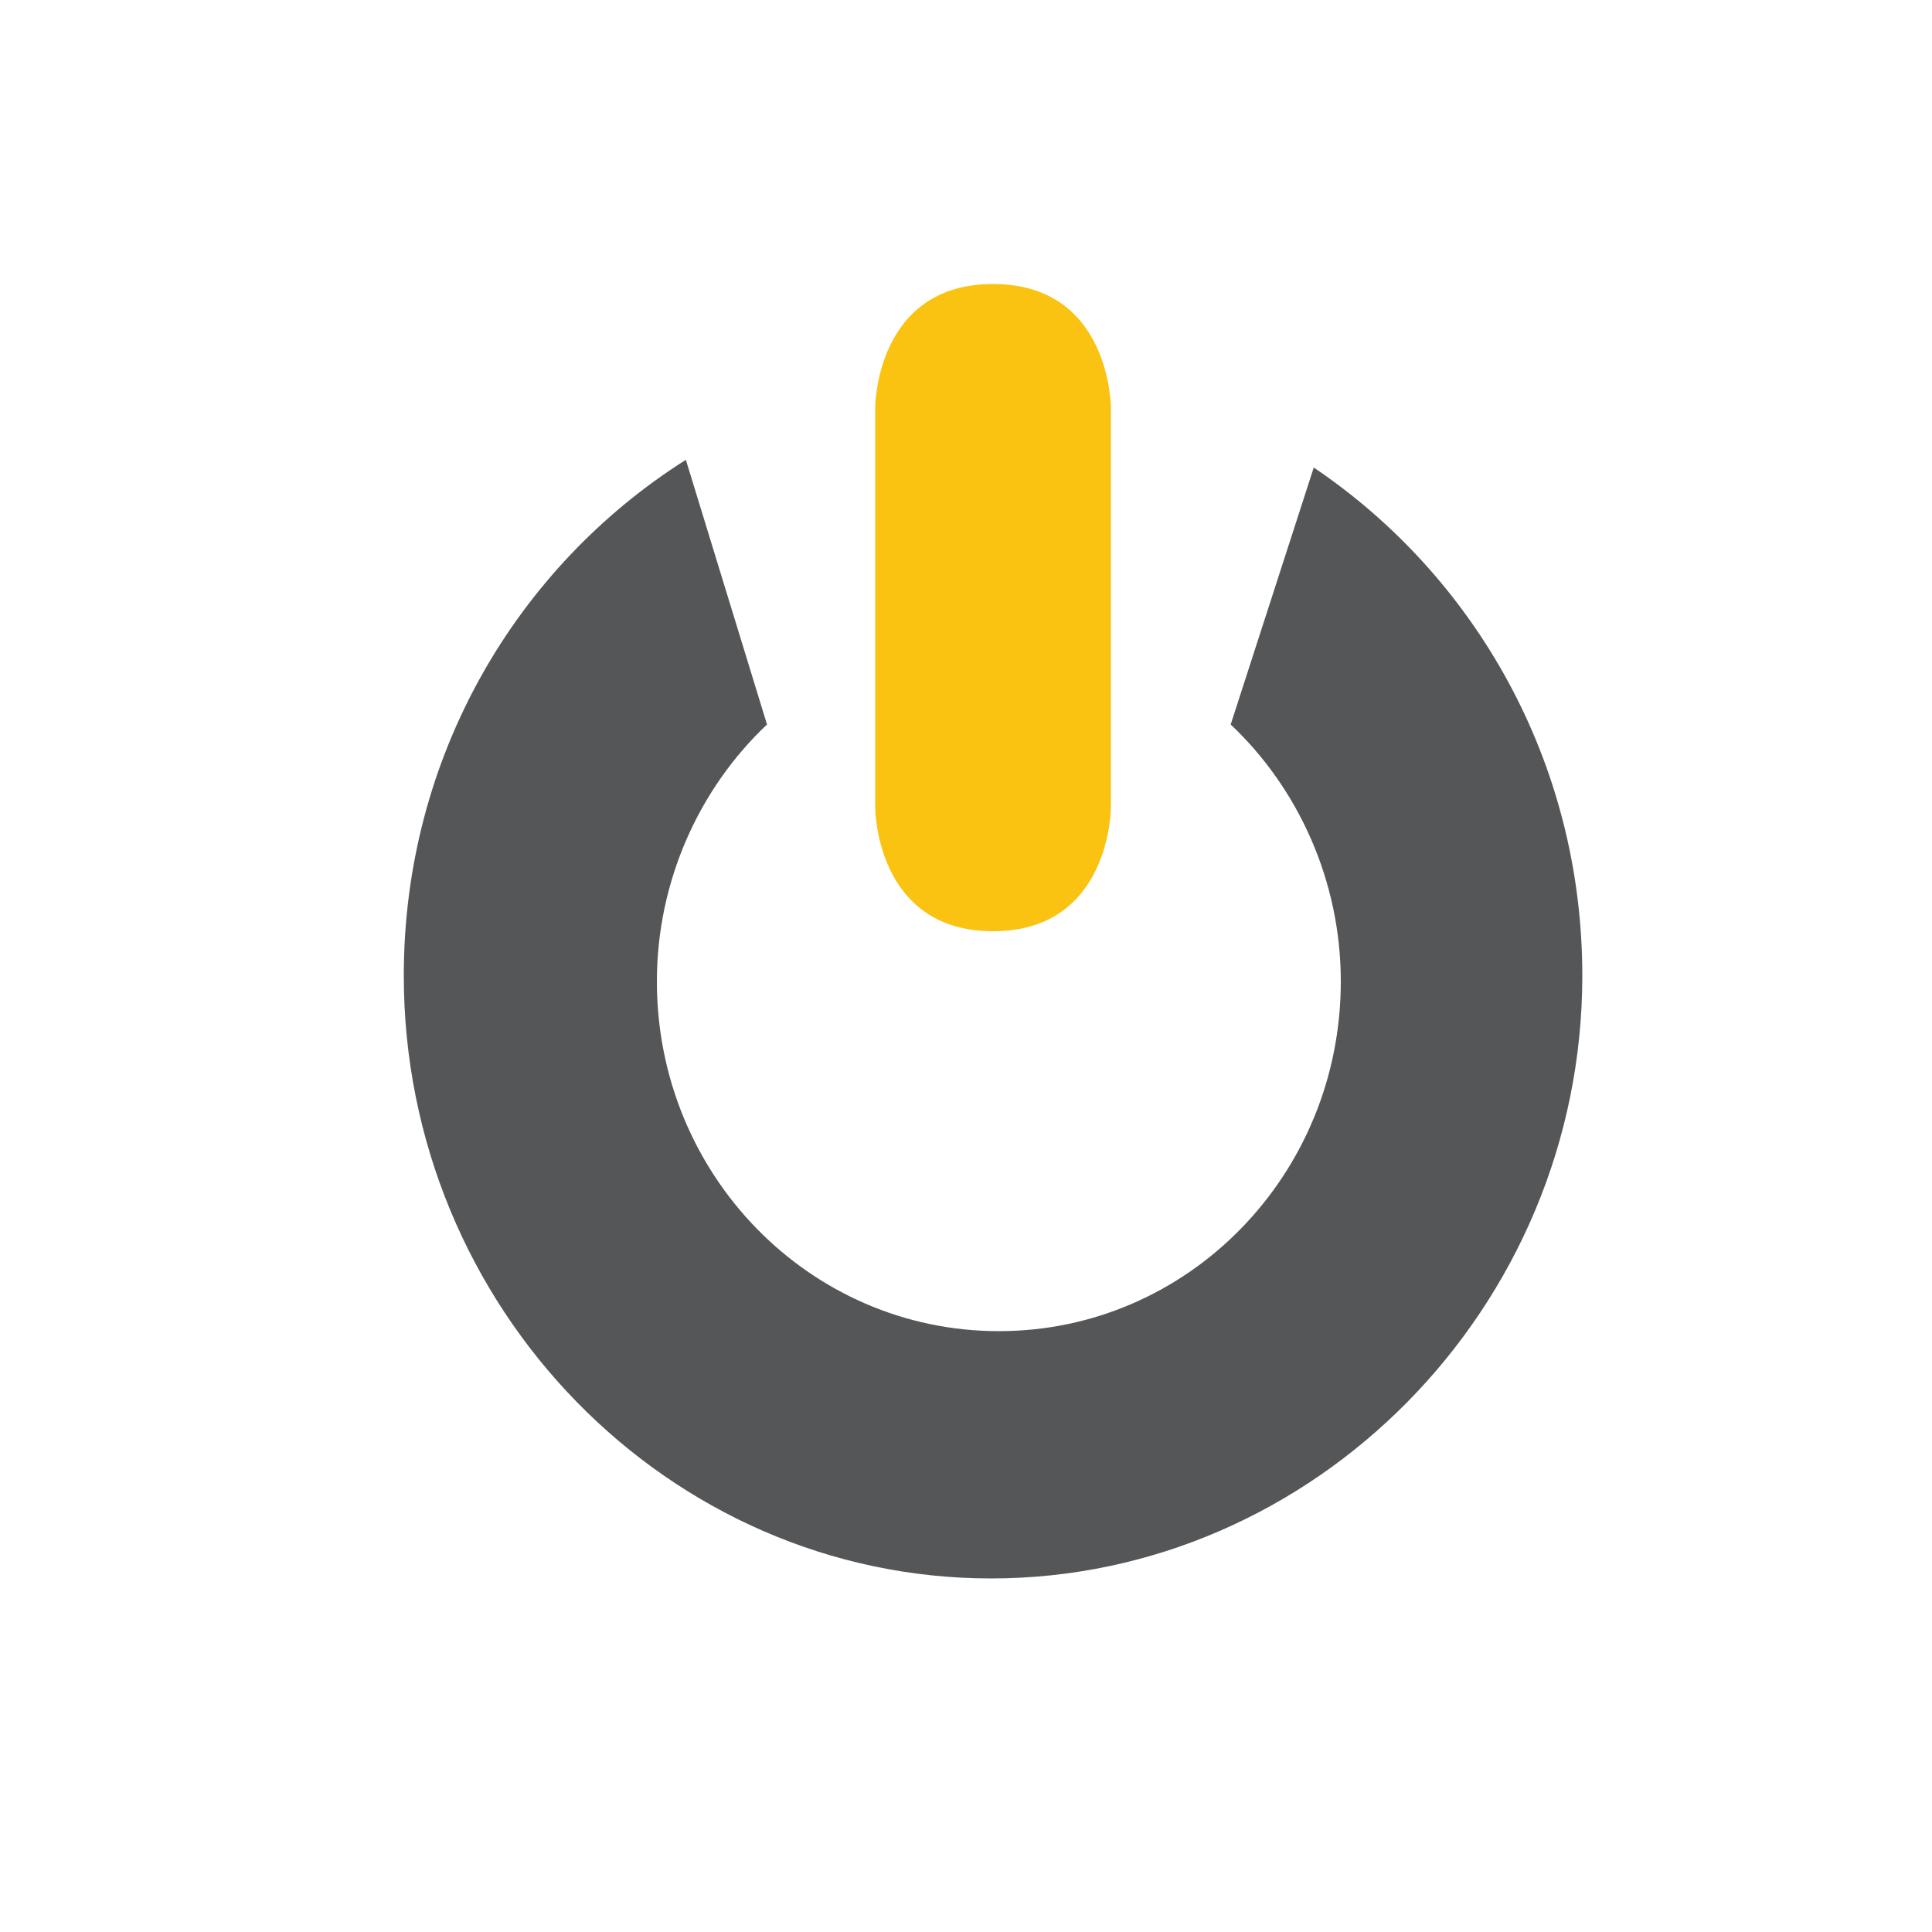 <?xml version="1.0" encoding="utf-8"?>
<!-- Generator: Adobe Illustrator 21.1.0, SVG Export Plug-In . SVG Version: 6.00 Build 0)  -->
<svg version="1.1" id="Layer_1" xmlns="http://www.w3.org/2000/svg" xmlns:xlink="http://www.w3.org/1999/xlink" x="0px" y="0px"
	 viewBox="0 0 100 100" style="enable-background:new 0 0 100 100;" xml:space="preserve">
<style type="text/css">
	.st0{display:none;}
	.st1{display:inline;}
	.st2{fill:#545657;}
	.st3{fill:#FAC312;}
	.st4{display:inline;fill:#545657;}
	.st5{display:inline;fill:#FAC312;}
	.st6{fill:#FFFFFF;}
</style>
<g class="st0">
	<g class="st1">
		<path class="st2" d="M0,19.8v70h100v-70C100,19.8,0,19.8,0,19.8z M92.2,28v17.4l-3.7-0.8L83.6,28H92.2z M58,28h22.3L85,43.8
			l-27.7-6.3h-0.6L58,28z M49.6,28l-1.4,9.6h-24l4.2-9.6C28.4,28,49.6,28,49.6,28z M7.9,28H25l-4.2,9.6h-0.5l-12.4-7L7.9,28L7.9,28z
			 M33.3,85.2H7.5v-4.6h25.8V85.2z M43.1,74H7.9V58.6l21.8-4.3L35,67.7h9L43.1,74z M78.6,86.3h-7.2v-7.2h7.2V86.3z M90.8,86.3h-7.2
			v-7.2h7.2V86.3z M92.2,74H51.5l0.9-6.3h39.7L92.2,74L92.2,74z M57.8,59.3c0,0.7-0.3,1.4-0.9,1.8c-0.4,0.3-0.8,0.4-1.2,0.4
			s-0.7-0.1-1.1-0.3l-5-2.9L44,59.5c-0.4,0.1-0.9,0-1.3-0.1h-2.1l-5.8-14.6l-27,5.4v-16l11.6,6.5h28.4l-1,7.1l3.7-6.3
			c0.4-0.7,1.3-1.1,2.1-1c0.9,0.1,1.5,0.8,1.7,1.6l1,4.9l0.9-6.4h0.7l35.2,7.9v10.7L57.8,59.3L57.8,59.3z"/>
		<path class="st2" d="M63.2,12.2H36.8c-3.3,0-6,2.5-6.4,5.7h39.1C69.2,14.7,66.5,12.2,63.2,12.2z"/>
		<polygon class="st3" points="43.5,57.4 50,56.1 55.7,59.5 52.2,42.6 		"/>
	</g>
</g>
<g class="st0">
	<g id="Layer_1_80_" class="st1">
		<g>
			<path class="st2" d="M77,80.9H22.1c-2.4,0-4.4,2-4.4,4.4s2,4.4,4.4,4.4H77c2.4,0,4.4-2,4.4-4.4S79.5,80.9,77,80.9z"/>
			<path class="st3" d="M16.6,47.9v11c0,1.8,1.5,3.3,3.3,3.3s3.3-1.5,3.3-3.3v-11c0-1.8-1.5-3.3-3.3-3.3
				C18.1,44.6,16.6,46.1,16.6,47.9z"/>
			<path class="st3" d="M27.6,43.5v15.4c0,1.8,1.5,3.3,3.3,3.3c1.8,0,3.3-1.5,3.3-3.3V43.5c0-1.8-1.5-3.3-3.3-3.3
				C29.1,40.2,27.6,41.7,27.6,43.5z"/>
			<path class="st3" d="M38.6,39.1v19.8c0,1.8,1.5,3.3,3.3,3.3s3.3-1.5,3.3-3.3V39.1c0-1.8-1.5-3.3-3.3-3.3S38.6,37.3,38.6,39.1z"/>
			<path class="st2" d="M93.5,12.7H5.6c-2.4,0-4.4,2-4.4,4.4V72c0,2.4,2,4.4,4.4,4.4h83.9c-0.1-0.1-0.3-0.2-0.4-0.3l-6.1-6
				c-3.5,2-7.5,3-11.5,3c-5.5,0-10.8-1.9-15-5.4H10V21.5h79.1v12.4c3.8,4.3,5.9,9.8,5.9,15.6c0,4.1-1.1,8-3,11.5l5.9,5.9V17.1
				C97.9,14.7,95.9,12.7,93.5,12.7z"/>
			<path class="st3" d="M88.4,63.6c-0.4-0.4-1-0.6-1.6-0.6l-0.9-0.9c3.1-3.5,4.8-7.9,4.8-12.7c0-5.1-2-9.9-5.6-13.6
				c-3.6-3.6-8.4-5.6-13.6-5.6c-5.1,0-9.9,2-13.6,5.6c-3.6,3.6-5.6,8.4-5.6,13.6s2,9.9,5.6,13.6c3.6,3.6,8.4,5.6,13.6,5.6
				c4.7,0,9.2-1.7,12.7-4.8l0.9,0.9c-0.1,0.6,0.1,1.2,0.6,1.6l6.6,6.6c0.4,0.4,0.9,0.6,1.4,0.6s1-0.2,1.4-0.6c0.8-0.8,0.8-2,0-2.8
				L88.4,63.6z M82.2,60.3c-2.9,2.9-6.7,4.5-10.8,4.5c-4.1,0-7.9-1.6-10.8-4.5c-2.9-2.9-4.5-6.7-4.5-10.8s1.6-7.9,4.5-10.8
				c2.9-2.9,6.7-4.5,10.8-4.5s7.9,1.6,10.8,4.5s4.5,6.7,4.5,10.8S85.1,57.4,82.2,60.3z"/>
		</g>
	</g>
</g>
<g class="st0">
	<g class="st1">
		<path class="st2" d="M22.7,77.7v-4.8H10.6v4.8C10.6,86.3,22.7,86.2,22.7,77.7z"/>
		<path class="st2" d="M48.4,65.8c-0.2-5.2,2-10.1,5.6-13.7V36.6H23.8c-1.8,0-3.1-1.9-2.4-3.6l3.5-8.3c0.5-1.3,1.5-3.3,3.8-3.3h31.8
			c1.8,0,2.5,0.9,3.2,2.3c2.8-1,4.9-2,7.8-3l-0.4-1.1c-1.2-3.3-4-6.1-9.1-6.1H27.1c-5.1,0-7.8,2.8-9.1,6.1l-6.6,17.1
			C8.8,37,4.1,40.1,4.1,46v16.8c0,2.8,2.2,5,5,5h39.5C48.5,67.2,48.4,66.5,48.4,65.8z M17.7,55.6L17.7,55.6L17.7,55.6
			c-3.1,0-5.6-2.6-5.6-5.8s2.5-5.8,5.6-5.8h0.1c3.1,0,5.6,2.6,5.6,5.8C23.3,53,20.8,55.6,17.7,55.6z"/>
	</g>
	<g class="st1">
		<g>
			<path class="st3" d="M82.1,45.5c2.1,0.9,4.1,2.1,5.9,3.5V38.8c0-8.4-6.9-15.3-15.3-15.3h-0.2c-8.4,0-15.3,6.9-15.3,15.3V49
				c1.8-1.4,3.7-2.6,5.9-3.5c0.6-0.2,1.2-0.5,1.7-0.7v-6c0-4.3,3.5-7.7,7.7-7.7h0.2c4.3,0,7.7,3.5,7.7,7.7v6
				C80.9,45,81.5,45.2,82.1,45.5z"/>
			<path class="st3" d="M50.9,68.1c0,11.9,9.6,21.5,21.5,21.5S94,80,94,68.1c0-5.8-2.3-11.1-6.1-15c-2.1-2.2-4.7-3.9-7.6-5
				c-2.4-0.9-5.1-1.5-7.8-1.5c-2.8,0-5.4,0.5-7.8,1.5c-2.9,1.1-5.5,2.9-7.6,5C53.3,57,50.9,62.3,50.9,68.1z M66.9,63.8
				c0.1-2.9,2.5-5.3,5.4-5.4c3.1-0.1,5.7,2.4,5.7,5.5c0,0.3,0,0.6-0.1,0.9c-0.3,1.6-1.2,2.9-2.5,3.7c-0.5,0.3-0.8,1-0.7,1.6l1.6,7.8
				c0.1,0.5-0.3,0.9-0.7,0.9h-6.4c-0.5,0-0.8-0.4-0.7-0.9l1.6-7.8c0.1-0.6-0.1-1.3-0.7-1.6c-1.3-0.8-2.2-2.2-2.5-3.7
				C67,64.5,66.9,64.1,66.9,63.8z"/>
		</g>
	</g>
</g>
<g class="st0">
	<g class="st1">
		<path class="st2" d="M93.5,35.9c0.7,0.7,1.8,0.7,2.5,0l2.5-2.5c0.7-0.7,0.7-1.8,0-2.5l-5.7-5.7c-0.7-0.7-1.8-0.7-2.5,0l-2.5,2.5
			c-0.7,0.7-0.7,1.8,0,2.5l0.2,0.2l-1.8,1.8c-4.5-3.5-9.9-5.9-15.8-6.6v-3.2h1.9c1,0,1.8-0.8,1.8-1.8v-5.2c0-1-0.8-1.8-1.8-1.8H61.1
			c-1,0-1.8,0.8-1.8,1.8v5.2c0,1,0.8,1.8,1.8,1.8H63v3.2c-5.9,0.7-11.3,3.1-15.8,6.6l-1.8-1.8l0.2-0.2c0.7-0.7,0.7-1.8,0-2.5
			l-2.5-2.5c-0.7-0.7-1.8-0.7-2.5,0l-5.7,5.7c-0.7,0.7-0.7,1.8,0,2.5l2.5,2.5c0.7,0.7,1.8,0.7,2.5,0l0.2-0.2l1.8,1.8
			c-4.2,5.3-6.7,12.1-6.7,19.4c0,17.3,14.1,31.4,31.4,31.4S98,74.2,98,56.9c0-7.3-2.5-14-6.7-19.4l1.8-1.8L93.5,35.9z M66.8,81
			c-13.3,0-24.1-10.8-24.1-24.1s10.8-24.1,24.1-24.1s24.1,10.8,24.1,24.1S80.1,81,66.8,81z"/>
		<path class="st3" d="M14,65.3c-1.7,0-3.1,1.4-3.1,3.1s1.4,3.1,3.1,3.1h16.9c0.3,0,0.6-0.1,0.9-0.2c-0.8-1.9-1.5-4-1.9-6.1L14,65.3
			L14,65.3z"/>
		<path class="st3" d="M31.8,42.5c-0.3-0.1-0.6-0.2-0.9-0.2H4.4c-1.7,0-3.1,1.4-3.1,3.1c0,1.7,1.4,3.1,3.1,3.1h25.5
			C30.3,46.5,31,44.4,31.8,42.5z"/>
		<path class="st3" d="M28.9,56.9c0-1,0.1-2.1,0.1-3.1H8.7c-1.7,0-3.1,1.4-3.1,3.1S7,60,8.7,60h20.4C29,59,28.9,57.9,28.9,56.9z"/>
		<path class="st3" d="M81.9,47.9c-0.5-0.9-1.6-1.2-2.5-0.7l-10.9,5.3c-1.3-0.5-2.9-0.5-4.3,0.3c-2.3,1.3-3,4.3-1.7,6.5
			c1.3,2.3,4.3,3,6.5,1.7c1.3-0.8,2.1-2.1,2.3-3.6l9.9-7C82.2,49.9,82.5,48.8,81.9,47.9z M68.8,57.4c-0.3,1.1-1.4,1.8-2.5,1.5
			s-1.8-1.4-1.5-2.5s1.4-1.8,2.5-1.5C68.4,55.1,69.1,56.3,68.8,57.4z"/>
		<path class="st3" d="M73.6,44.9c0.9,0.5,2.1,0.2,2.7-0.7c0.5-0.9,0.2-2.1-0.7-2.7c-0.9-0.5-2.1-0.2-2.7,0.7c-0.4,0.6-0.3,1.4,0,2
			C73,44.5,73.3,44.7,73.6,44.9z"/>
		<path class="st3" d="M66.7,43.1c1.1,0,1.9-0.9,1.9-2s-0.9-1.9-2-1.9s-1.9,0.9-1.9,2c0,0.4,0.1,0.7,0.3,1
			C65.3,42.7,65.9,43.1,66.7,43.1z"/>
		<path class="st3" d="M66.9,70.7L66.9,70.7c-1.1,0-1.9,0.9-1.9,2c0,0.4,0.1,0.7,0.3,1c0.3,0.6,1,1,1.7,1c1.1,0,1.9-0.9,1.9-2
			S68,70.7,66.9,70.7z"/>
		<path class="st3" d="M73.8,68.8c-0.9,0.5-1.2,1.7-0.7,2.7l0,0c0.5,0.9,1.7,1.2,2.7,0.7c0.9-0.5,1.2-1.7,0.7-2.7
			C75.9,68.5,74.7,68.2,73.8,68.8z"/>
		<path class="st3" d="M81.5,63c-0.9-0.5-2.1-0.2-2.7,0.7c-0.4,0.6-0.3,1.4,0,2c0.2,0.3,0.4,0.5,0.7,0.7c0.9,0.5,2.1,0.2,2.7-0.7
			C82.7,64.7,82.4,63.5,81.5,63z"/>
		<path class="st3" d="M53,57.1c0-1.1-0.9-1.9-2-1.9s-1.9,0.9-1.9,2c0,0.4,0.1,0.7,0.3,1c0.3,0.6,1,1,1.7,1C52.1,59,53,58.1,53,57.1
			z"/>
		<path class="st3" d="M52.2,63.2c-0.9,0.5-1.2,1.7-0.7,2.7l0,0c0.5,0.9,1.7,1.2,2.7,0.7c0.9-0.5,1.2-1.7,0.7-2.7
			C54.4,63,53.2,62.7,52.2,63.2z"/>
		<path class="st3" d="M80.6,56.8c0,0.4,0.1,0.7,0.3,1c0.3,0.6,1,1,1.7,1c1.1,0,1.9-0.9,1.9-2s-0.9-1.9-2-1.9
			C81.4,54.8,80.6,55.7,80.6,56.8z"/>
		<path class="st3" d="M52.1,50.9c0.9,0.5,2.1,0.2,2.7-0.7l0,0c0.5-0.9,0.2-2.1-0.8-2.7c-0.9-0.5-2.1-0.2-2.7,0.7
			c-0.3,0.6-0.3,1.4,0,2C51.5,50.5,51.8,50.7,52.1,50.9z"/>
		<path class="st3" d="M59.7,45.1C59.7,45.1,59.8,45.1,59.7,45.1C59.8,45,59.8,45,59.7,45.1C59.8,45,59.8,45,59.7,45.1
			c1-0.6,1.3-1.8,0.7-2.7c-0.5-0.9-1.7-1.2-2.7-0.7l0,0l0,0c-0.9,0.5-1.2,1.7-0.7,2.7l0,0C57.6,45.3,58.8,45.6,59.7,45.1z"/>
		<path class="st3" d="M60,68.9c-0.9-0.5-2.1-0.2-2.7,0.7c-0.4,0.6-0.3,1.4,0,2c0.2,0.3,0.4,0.5,0.7,0.7c0.9,0.5,2.1,0.2,2.7-0.7
			C61.3,70.6,60.9,69.5,60,68.9z"/>
	</g>
</g>
<g class="st0">
	<g class="st1">
		<path class="st2" d="M73.8,37.1c-0.1,0-0.2-0.1-0.3-0.1c-1.2-0.3-2.5-0.5-3.7-0.8c-0.6-0.1-1.2-0.3-1.9-0.5
			c-0.8-0.2-1.5-0.4-2.2-0.6c-0.8-0.3-1.5-0.7-2.3-1c-0.5-0.2-1-0.4-1.5-0.7c-1.2-0.7-2.3-1.5-3.2-2.5c-8.6-8.7-11.3-9.5-21.1-2.4
			c-2.4,1.7-4.5,3.5-7.4,2.5c-7.5-2.4-14.3-0.6-17.1,6.8C9.9,46.3,4.4,53.4,1.8,62.1c-1.8,6.1,1.4,6.5,4.9,5.4
			c3.4-1,6.2-2.1,9.3,0.3c-1.7,2.1-0.5,3.2,1.3,4.2c1.7,0.7,0.9,5.1,4.5,3.1c2.1,0,3.7-0.8,4.6-2.7c1.3-0.4,3.3-0.4,3.2-2.2
			c-0.1-1.4-1.5-2.3-3.2-2.3c-1-0.5-2.1-1.1-3.1-1.6c-0.2-0.3-0.4-0.6-0.5-1c0-0.1,0.3-0.3,0.6-0.4c8.5-2.9,13.6,4.4,19.4,7.7
			c6.4,3.7,9.1,7.2,15.8-0.8c8.7-10.3,22.5-11.1,35.7-10.6c1.6,0.1,4,1.5,4.1-1.4c0.1-2.8-2.8-1.1-4.1-2.1c-0.6-0.5-1.2-1.1-1.8-1.6
			c0.3-0.4,0.4-1,0.8-1.2c2-1.3,5.6-1.6,5.6-4c0-3.1-3.3-1.5-5.2-1.8c-0.6-0.1-1.1-1.4-1.3-2.3c-0.3-1.1-0.7-1.9-1.2-2.6
			c-0.3-0.5-0.8-0.8-1.3-1.1c-0.2-0.1-0.3-0.3-0.5-0.4c-1.3-0.8-3-0.9-5-0.6l0.1-0.1c-0.1,0-0.1,0-0.2-0.1l0,0l0,0l0,0l0,0
			c-0.4-2.8,3.8-1.7,4.3-3.3c0-0.1,0.1-0.1,0.1-0.1c0-0.3,0-0.6-0.1-1c-1.1-2.9-4.4-1.3-6.8-1.7c-1.9-0.4-3.8-1.2-5.8-1.5
			c-0.6-0.1-1.1-0.1-1.5,0c-1.2,0.2-1.6,1.2-0.8,3C73.9,37.2,73.9,37.1,73.8,37.1L73.8,37.1L73.8,37.1z"/>
	</g>
	<g class="st1">
		<path class="st3" d="M79.5,49.1c0,4.3-7.7,4.9-12.2,4.9C62.6,54,55,53.3,55,49.1c0-3.2,4.3-4.3,8.3-4.7l0.7,2.4
			c-3.8,0.3-6.6,1.2-6.6,2.3c0,1.4,4.4,2.4,9.8,2.4s9.8-1.1,9.8-2.4c0-1.1-2.8-2-6.6-2.3l0.7-2.4C75.2,44.7,79.5,45.9,79.5,49.1z
			 M71.7,33.4l-4.5,15.7l-4.6-16c-2.9-1.7-4.9-4.8-4.9-8.4c0-5.4,4.4-9.8,9.8-9.8s9.8,4.4,9.8,9.8C77.3,28.5,75,31.9,71.7,33.4z
			 M72.1,24.6c0-2.7-2.2-4.9-4.9-4.9c-2.7,0-4.9,2.2-4.9,4.9s2.2,4.9,4.9,4.9S72.1,27.3,72.1,24.6z"/>
	</g>
</g>
<g class="st0">
	<path class="st4" d="M74.6,81.3h-10c-0.4,0-0.7-0.3-0.7-0.7v-2.4c0-0.4-0.3-0.7-0.7-0.7h-14c-0.4,0-0.7,0.3-0.7,0.7v2.4
		c0,0.4-0.3,0.7-0.7,0.7h-7.5c-0.4,0-0.7,0.3-0.7,0.7v2.8c0,0.4,0.3,0.7,0.7,0.7h34.1c0.4,0,0.7-0.3,0.7-0.7V82
		C75.3,81.6,75,81.3,74.6,81.3z"/>
	<g class="st1">
		<path class="st2" d="M91.4,15.6H20.1c-2.5,0-4.5,2-4.5,4.5c0,0,0,8.6,0,11.7c0,1.6-0.1,1.8,0.9,1.8c0.6,0,1.2,0,1.8,0
			c0.9,0,0.7-0.2,0.7-1.8c0-3.1,0-11.7,0-11.7c0-0.6,0.5-1.1,1.1-1.1h71.3c0.6,0,1.1,0.5,1.1,1.1V64H41.7c0,0-1.8,0-1.8,2.3
			c0,1.4,0,4.1,0,5.5c0,2.3,1.8,2.3,1.8,2.3h49.7c2.5,0,4.5-2,4.5-4.5V20.1C95.9,17.6,93.9,15.6,91.4,15.6z M55.8,70.2
			c-1.1,0-2-0.9-2-2s0.9-2,2-2s2,0.9,2,2S56.9,70.2,55.8,70.2z"/>
		<path class="st3" d="M33,37.6H7.2c-1.6,0-2.9,1.3-2.9,2.9v42.4c0,1.6,1.3,2.9,2.9,2.9H33c1.6,0,2.9-1.3,2.9-2.9V40.5
			C35.9,38.9,34.6,37.6,33,37.6z M16.9,40.6h6.4c0.3,0,0.5,0.2,0.5,0.6c0,0.3-0.2,0.5-0.5,0.5h-6.4c-0.3,0-0.5-0.2-0.5-0.5
			C16.3,40.8,16.6,40.6,16.9,40.6z M20,83.7c-0.8,0-1.5-0.7-1.5-1.5s0.7-1.5,1.5-1.5s1.5,0.7,1.5,1.5S20.9,83.7,20,83.7z M33.4,79.3
			c0,0.4-0.3,0.7-0.7,0.7H7.5c-0.4,0-0.7-0.3-0.7-0.7V44.1c0-0.4,0.3-0.7,0.7-0.7h25.2c0.4,0,0.7,0.3,0.7,0.7V79.3z"/>
	</g>
</g>
<g class="st0">
	<g class="st1">
		<g>
			<path class="st2" d="M75.6,15.6H12.4c-1.8,0-3.3,1.5-3.3,3.3V71c0,1.8,1.5,3.3,3.3,3.3h47.2L56,70.1h-8.7v-5.3h4.6l0,0
				c-1.2-1.3-1.9-2.7-2.3-4H17.1V29.2H71v31.4h-7.2c1,1.3,2.2,2.4,3.2,3.4c0.7-0.6,1.5-1.3,2.4-2c3-2.4,6-3.9,8.8-4.3
				c0.3,0,0.6-0.1,0.8-0.1V18.9C79,17.1,77.5,15.6,75.6,15.6z M32.3,64.8h8.5v5.3h-8.5V64.8z M17.3,64.8h8.5v5.3h-8.5V64.8z
				 M25.8,25.2h-8.5v-5.3h8.5V25.2z M40.8,25.2h-8.5v-5.3h8.5V25.2z M55.8,25.2h-8.5v-5.3h8.5V25.2z M70.7,25.2h-8.5v-5.3h8.5V25.2z
				"/>
			<path class="st3" d="M92.7,74.6C91.8,70.1,89,66,87.4,64c-2.2-2.8-5-3.9-8.3-3.3c-2.4,0.4-4.9,1.7-7.6,3.8c-1.9,1.5-3.3,3-4,3.7
				c-1.6-1.4-6.1-6-8.2-8.6c-1.1-1.3-3.9-4.1-6-2.2c-2.3,2.2,1.1,5.8,1.1,5.9l13.4,16.4c-0.1,0.1-0.1,0.1-0.2,0.2
				c-1.3,1-5-0.8-6.5-1.8c-1.4-0.9-3.7-0.9-4.9,0c-0.5,0.4-0.7,0.9-0.7,1.4c0,0.8,0.5,1.6,1.5,2.4c0,0,0,0,0.1,0.1
				c1.5,1.3,5.5,4.5,10.9,6.4c3.4,1.3,6.8,1.8,9.9,1.5c3.9-0.3,7.6-1.7,10.8-4.3C92.2,82.8,93.5,79.1,92.7,74.6z"/>
			<path class="st3" d="M40.7,33.8c-0.5-0.4-1.2-0.5-1.8-0.2s-1,0.9-1,1.6v18.1c0,0.7,0.4,1.3,1,1.6c0.2,0.1,0.5,0.2,0.7,0.2
				c0.4,0,0.8-0.1,1.1-0.4l10.8-9.1c0.4-0.3,0.6-0.8,0.6-1.3s-0.2-1-0.6-1.3L40.7,33.8z"/>
		</g>
	</g>
</g>
<g class="st0">
	<path class="st4" d="M64.1,13.5H35.9c-7.7,0-13.9,6.2-13.9,13.9v21.4c0,7.7,6.2,13.9,13.9,13.9h3.8v5.2h-6.8
		c-1.5,0-2.7,1.2-2.7,2.7v0.2c0,10.6,8.6,19.2,19.2,19.2h1.3c10.6,0,19.2-8.6,19.2-19.2v-0.2c0-1.5-1.2-2.7-2.7-2.7h-6.8v-5.2h3.8
		c7.7,0,13.9-6.2,13.9-13.9V27.4C78,19.7,71.8,13.5,64.1,13.5z M50.7,84.5h-1.3c-6.7,0-12.3-4.8-13.5-11.2h28.3
		C62.9,79.7,57.3,84.5,50.7,84.5z M54.9,67.8h-9.7v-5.2h9.7V67.8z M72.6,48.8c0,4.6-3.8,8.4-8.4,8.4H35.9c-4.6,0-8.4-3.8-8.4-8.4
		V27.4c0-4.6,3.8-8.4,8.4-8.4h28.3c4.6,0,8.4,3.8,8.4,8.4V48.8z"/>
	<path class="st5" d="M50,22.2c-8.8,0-15.9,7.1-15.9,15.9C34.1,46.8,41.2,54,50,54s15.9-7.1,15.9-15.9S58.8,22.2,50,22.2z M50,48.5
		c-5.7,0-10.4-4.7-10.4-10.4S44.3,27.7,50,27.7s10.4,4.7,10.4,10.4S55.7,48.5,50,48.5z"/>
	<path class="st5" d="M50,30.7c-4.1,0-7.4,3.3-7.4,7.4s3.3,7.4,7.4,7.4s7.4-3.3,7.4-7.4S54.1,30.7,50,30.7z M50,40
		c-1.1,0-1.9-0.9-1.9-1.9c0-1.1,0.9-1.9,1.9-1.9c1.1,0,1.9,0.9,1.9,1.9C51.9,39.2,51.1,40,50,40z"/>
</g>
<g class="st0">
	<g id="Layer_1_157_" class="st1">
		<path class="st2" d="M82,38.9V21.2c0-1.6-1.3-2.9-2.9-2.9H61.4c-1.6,0-2.9,1.3-2.9,2.9v7.4c-14.4,0-26.4,9.9-29.9,23.2l-3.1-0.5
			c-0.5-0.1-1.1,0.1-1.4,0.6c-0.3,0.4-0.4,1-0.1,1.5l3.2,6.3c-5.6,0.9-9.9,5.8-9.9,11.6C17.3,77.7,22.6,83,29,83
			c6,0,10.9-4.5,11.7-10.3h10.4v2.9c0,0.6,0.3,1.1,0.8,1.3c0.5,0.2,1.1,0.2,1.5-0.1l5.1-3.9c0.8,5.7,5.7,10,11.6,10
			C76.7,83,82,77.7,82,71.2c0-6-4.5-10.9-10.3-11.7V49.2h2.9c0.6,0,1.1-0.3,1.3-0.8c0.3-0.5,0.2-1.1-0.1-1.5l-3.8-5h7
			C80.7,41.8,82,40.5,82,38.9z M29,77.1c-3.2,0-5.9-2.6-5.9-5.9c0-3.2,2.6-5.9,5.9-5.9s5.9,2.6,5.9,5.9S32.3,77.1,29,77.1z
			 M76.1,71.2c0,3.2-2.6,5.9-5.9,5.9c-3.2,0-5.9-2.6-5.9-5.9s2.6-5.9,5.9-5.9C73.5,65.3,76.1,68,76.1,71.2z M64.5,48.4
			c0.3,0.5,0.8,0.8,1.3,0.8h2.9v10.4c-5.2,0.7-9.4,4.7-10.2,9.9l-5.1-3.9c-0.4-0.3-1-0.4-1.5-0.1s-0.8,0.8-0.8,1.3v2.9H40.7
			c-0.7-5.3-4.9-9.5-10.2-10.2v-0.1l0,0l4.5-4.2c0.4-0.4,0.6-1,0.4-1.5c-0.2-0.5-0.6-0.9-1.2-1l-2.7-0.5c3.2-11.9,14.1-20.8,27-20.8
			v7.4c0,1.6,1.3,2.9,2.9,2.9h7l-3.8,5C64.3,47.3,64.3,47.9,64.5,48.4z M76.1,35.9H64.3V24.2h11.8C76.1,24.2,76.1,35.9,76.1,35.9z"
			/>
	</g>
	<circle class="st5" cx="70.2" cy="71.1" r="6.3"/>
</g>
<g class="st0">
	<g class="st1">
		<path class="st2" d="M25.3,25.7c2-1.3,3.4-4,3.4-6.3c0-3.3-2.7-6.1-6.1-6.1c-3.3,0-6.1,2.7-6.1,6.1c0,2.4,1.4,5,3.4,6.3
			c-4.7,1.2-8.3,5.3-8.3,8.4c0,3.6,21.9,3.6,21.9,0C33.6,31,30.1,26.9,25.3,25.7z M22.6,36.7l-3.1-3.1l2.6-6.3l0,0l-1-1.1
			c0.5,0.2,1,0.3,1.5,0.3s1-0.1,1.5-0.3l-1,1.1l0,0l2.6,6.3L22.6,36.7z"/>
		<path class="st2" d="M38.6,28.5v8.2h51.7v-8.2H38.6z M88.2,35.5H64.5v-5.8h23.7V35.5z"/>
		<path class="st3" d="M25.3,52.3c2-1.3,3.4-4,3.4-6.3c0-3.3-2.7-6.1-6.1-6.1c-3.3,0-6.1,2.7-6.1,6.1c0,2.4,1.4,5,3.4,6.3
			c-4.7,1.2-8.3,5.3-8.3,8.4c0,3.6,21.9,3.6,21.9,0C33.6,57.6,30.1,53.5,25.3,52.3z M22.6,63.4l-3.1-3.1l2.6-6.3l0,0l-1-1.1
			c0.5,0.2,1,0.3,1.5,0.3s1-0.1,1.5-0.3l-1,1.1l0,0l2.6,6.3L22.6,63.4z"/>
		<path class="st3" d="M38.6,63.4h51.7v-8.2H38.6V63.4z M88.2,62.2h-9.7v-5.8h9.7V62.2z"/>
		<path class="st2" d="M25.3,78.9c2-1.3,3.4-4,3.4-6.3c0-3.3-2.7-6.1-6.1-6.1c-3.3,0-6.1,2.7-6.1,6.1c0,2.4,1.4,5,3.4,6.3
			c-4.7,1.2-8.3,5.3-8.3,8.4c0,3.6,21.9,3.6,21.9,0C33.6,84.2,30.1,80.1,25.3,78.9z M22.6,90l-3.1-3.1l2.6-6.3l0,0l-1-1.1
			c0.5,0.2,1,0.3,1.5,0.3s1-0.1,1.5-0.3l-1,1.1l0,0l2.6,6.3L22.6,90z"/>
		<path class="st2" d="M38.6,90h51.7v-8.2H38.6V90z M88.2,88.8H52.1V83h36.1V88.8L88.2,88.8z"/>
	</g>
</g>
<g class="st0">
	<rect x="32.1" y="78.4" class="st4" width="9.8" height="2.3"/>
	<rect x="42.8" y="78.4" class="st4" width="20.4" height="2.3"/>
	<g class="st1">
		<path class="st2" d="M24.5,70.7c-3.8,0-6.8,3-6.8,6.8s3.1,6.8,6.8,6.8c3.8,0,6.8-3.1,6.8-6.8C31.3,73.8,28.2,70.7,24.5,70.7z
			 M24.5,80.5c-1.7,0-3-1.3-3-3c0-1.6,1.3-3,3-3s3,1.3,3,3S26.1,80.5,24.5,80.5z"/>
		<path class="st2" d="M70.8,70.7c-3.8,0-6.8,3-6.8,6.8s3.1,6.8,6.8,6.8c3.8,0,6.8-3.1,6.8-6.8C77.6,73.8,74.6,70.7,70.8,70.7z
			 M70.8,80.5c-1.6,0-3-1.3-3-3c0-1.6,1.3-3,3-3s3,1.3,3,3S72.5,80.5,70.8,80.5z"/>
		<path class="st2" d="M41.3,37.6C34,39.5,30.9,44,30.9,44h10.4V37.6z"/>
		<path class="st2" d="M15.1,61.1c-5.2,7.9-3,16.4-3,16.4h4.7c0-4.2,3.4-7.7,7.7-7.7c4.2,0,7.7,3.4,7.7,7.7H42V46.4
			c-5.2,0-9.3,0-10.8,0C25.2,46.5,18.3,56,15.1,61.1z M38.5,59.1H20c0,0,6.7-9.9,10.4-9.9h8.2L38.5,59.1L38.5,59.1z"/>
		<path class="st2" d="M51.8,41.8c0-1.9,0.3-3.7,0.7-5.4h-9.7v39.1v2.1h20.5c0-4.2,3.4-7.7,7.7-7.7c4.2,0,7.7,3.4,7.7,7.7h7.5v-9.4
			h2.4V57.6c-3.9,3.7-9.2,6-14.9,6C61.6,63.6,51.8,53.8,51.8,41.8z M82.8,68.2H84v4.7h-1.2V68.2z"/>
		<path class="st3" d="M73.5,60.9c10.5,0,19-8.5,19-19s-8.5-19-19-19c-10.4,0-19,8.5-19,19C54.5,52.3,63.1,60.9,73.5,60.9z
			 M73.5,25.8c8.9,0,16.1,7.2,16.1,16.1S82.4,58,73.5,58s-16-7.2-16-16.1S64.7,25.8,73.5,25.8z"/>
		<path class="st3" d="M72.5,44.4c0.3,0.3,0.7,0.4,1,0.4c0.4,0,0.7-0.1,1-0.4l0,0l8.8-8.8c0.6-0.6,0.6-1.5,0-2.1s-1.5-0.6-2.1,0
			l-7.7,7.7l-7.7-7.7c-0.6-0.6-1.5-0.6-2.1,0s-0.6,1.5,0,2.1L72.5,44.4z"/>
	</g>
</g>
<g class="st0">
	<path class="st5" d="M60.5,42.1c-0.7-5.2-3.5-9-7-9H37.1c-3.5,0-6.4,3.8-7.1,9c-2.5,1.3-3.8,3.9-3.8,7c0,2.4,0.8,4.4,2.3,5.9v4.9
		h6.1v-3H56v3h6V55c1.5-1.4,2.3-3.5,2.3-5.9C64.3,46,63,43.4,60.5,42.1z"/>
	<g class="st1">
		<g>
			<path class="st2" d="M66.3,66.2l-1.2,1.2l-0.9-0.9c0.3-0.2,0.5-0.5,0.8-0.7c10.9-10.9,10.9-28.6,0-39.4
				c-5.3-5.3-12.3-8.2-19.7-8.2s-14.4,2.9-19.7,8.2c-10.9,10.9-10.9,28.6,0,39.4c5.3,5.3,12.3,8.2,19.7,8.2c6.5,0,12.7-2.2,17.7-6.3
				l1,1l-1.2,1.2l14.6,14.5l3.6-3.6L66.3,66.2z M26.7,64.6c-10.2-10.2-10.2-26.8,0-37c4.9-4.9,11.5-7.7,18.5-7.7s13.6,2.7,18.5,7.7
				c10.2,10.2,10.2,26.8,0,37c-4.9,4.9-11.5,7.7-18.5,7.7C38.2,72.3,31.7,69.6,26.7,64.6z"/>
		</g>
		<path class="st6" d="M37.1,35h16.4c2.3,0,4.3,2.7,5.1,6.4c-0.4-0.1-0.8-0.1-1.2-0.1l0,0c0-2.1-1.7-3.9-3.9-3.9
			c-2.1,0-3.9,1.7-3.9,3.9H33.7c-0.6,0-1.2,0.1-1.7,0.2C32.7,37.7,34.7,35,37.1,35z"/>
		<path class="st6" d="M56.1,41.2h-5.4c0-1.5,1.2-2.7,2.7-2.7C54.9,38.6,56.1,39.8,56.1,41.2z"/>
		<circle class="st6" cx="32.8" cy="49.1" r="2.5"/>
		<path class="st6" d="M52.6,51.1H37.9c-0.3,0-0.6-0.3-0.6-0.6s0.3-0.6,0.6-0.6h14.8c0.3,0,0.6,0.3,0.6,0.6
			C53.2,50.9,52.9,51.1,52.6,51.1z"/>
		<path class="st6" d="M52.6,48.9H37.9c-0.3,0-0.6-0.3-0.6-0.6s0.3-0.6,0.6-0.6h14.8c0.3,0,0.6,0.3,0.6,0.6
			C53.2,48.6,52.9,48.9,52.6,48.9z"/>
		<circle class="st6" cx="57.7" cy="49.1" r="2.5"/>
	</g>
</g>
<g class="st0">
	<g class="st1">
		<path class="st2" d="M51.1,31.1h29.3V58H50c0.8,0.5,2.1,1.1,4,1.8c0.7,0.3,1.4,0.5,2.1,0.8h25.6c0.7,0,1.3-0.6,1.3-1.3V29.8
			c0-0.7-0.6-1.3-1.3-1.3H49.1c0.2,0.2,0.3,0.3,0.5,0.5C50.2,29.7,50.7,30.4,51.1,31.1z"/>
		<path class="st2" d="M59.6,62.1c2.3,1.1,3.8,2.1,4.7,3c14.5-0.5,23-2.2,23-2.2v-0.8H59.6z"/>
		<path class="st2" d="M69.6,57.3h10v-8.5h-10V57.3z M70.5,49.6h8.3v6.8h-8.3V49.6z"/>
		<rect x="76.4" y="50.3" class="st2" width="1.8" height="0.4"/>
		<rect x="71" y="50.3" class="st2" width="0.9" height="1.8"/>
		<rect x="75.3" y="52.3" class="st2" width="2" height="0.7"/>
		<rect x="75.3" y="53.3" class="st2" width="2" height="0.7"/>
		<rect x="75.3" y="54.3" class="st2" width="2" height="0.7"/>
		<circle class="st2" cx="74.8" cy="38.5" r="0.9"/>
		<path class="st2" d="M73.2,33.8c-0.1-0.1-0.3-0.1-0.4,0L72,34.6c-0.1,0.1-0.1,0.1-0.1,0.2c0,0.1,0,0.1,0.1,0.2l0.8,0.8
			c0.1,0.1,0.3,0.1,0.4,0s0.1-0.1,0.1-0.2c0-0.1,0-0.1-0.1-0.2L72.9,35h1.6v2.2H75V35h1.6l-0.3,0.3c-0.1,0.1-0.1,0.3,0,0.4
			c0.1,0.1,0.3,0.1,0.4,0l0.8-0.8c0.1-0.1,0.1-0.1,0.1-0.2s0-0.1-0.1-0.2l-0.8-0.8c-0.1-0.1-0.3-0.1-0.4,0s-0.1,0.1-0.1,0.2
			c0,0.1,0,0.1,0.1,0.2l0.3,0.3H75v-1.3l0.3,0.3c0.1,0.1,0.3,0.1,0.4,0s0.1-0.3,0-0.4L75,32.3c-0.1-0.1-0.1-0.1-0.2-0.1
			s-0.1,0-0.2,0.1l-0.8,0.8c-0.1,0.1-0.1,0.3,0,0.4c0.1,0.1,0.1,0.1,0.2,0.1s0.1,0,0.2-0.1l0.3-0.3v1.3h-1.6l0.3-0.3
			C73.3,34.1,73.3,33.9,73.2,33.8z"/>
		<path class="st3" d="M28.7,42.3c0.3,4.4,2.1,2.5,2.4,4.4c0.9,4.6,2.8,3.8,2.8,6.3c0,0.5,0,0.9-0.1,1.3c4.3-0.3,7-0.4,11-0.2
			c0-0.2-0.2-0.5-0.2-0.8c0-2.5,2-2,2.8-6.7c0.4-1.9,2.1,0,2.4-4.4c0-1.7-0.9-2.2-0.9-2.2s0.5-2.6,0.7-4.6c0.2-2.5-1.4-8.9-10.3-8.9
			S28.8,33,29,35.5c0.2,2,0.7,4.6,0.7,4.6S28.7,40.5,28.7,42.3z"/>
		<path class="st3" d="M52.8,61.1c-4.1-1.5-5.9-2.6-6.9-4.4c-0.1-0.2-0.2-0.4-0.3-0.6c-4-0.1-8.6-0.2-12.5,0.4
			c-0.1,0.2-0.2,0.3-0.3,0.5c-1.2,1.6-3.4,2.8-7.1,4.1c-6.3,2.3-10.4,4.6-10.4,6.2s0,7.1,0,7.1H63c0,0,0-5.5,0-7.1
			C63.2,65.7,59.1,63.3,52.8,61.1z"/>
		<g>
			<path class="st2" d="M65.9,43.1c0.1,0,0.3-0.1,0.5-0.1s0.3,0,0.5,0.1v-6h-4.3v3.1h3.3V43.1z"/>
			<path class="st2" d="M58.2,44.2c0.4-0.5,0.6-1,0.6-1.7c0-1.5-1.2-2.7-2.7-2.7s-2.7,1.2-2.7,2.7c0,0.6,0.2,1.2,0.6,1.7l2.1,2.7
				L58.2,44.2z M55.4,42.5c0-0.3,0.3-0.6,0.6-0.6s0.6,0.3,0.6,0.6s-0.3,0.6-0.6,0.6S55.4,42.8,55.4,42.5z"/>
			<path class="st2" d="M56.1,49.3c-0.5,0-0.9,0.4-0.9,0.9s0.4,0.9,0.9,0.9s0.9-0.4,0.9-0.9S56.6,49.3,56.1,49.3z"/>
			<path class="st2" d="M66,47.1h-5.1c-0.5,0-0.9-0.4-0.9-0.9s0.4-0.9,0.9-0.9h3.7c0-0.1-0.1-0.3-0.1-0.5s0-0.3,0.1-0.5h-3.7
				c-1,0-1.8,0.8-1.8,1.8s0.8,1.8,1.8,1.8H66c0.5,0,0.9,0.4,0.9,0.9s-0.4,0.9-0.9,0.9h-8.1c0,0.1,0.1,0.3,0.1,0.5s0,0.3-0.1,0.5H66
				c1,0,1.8-0.8,1.8-1.8S67,47.1,66,47.1z"/>
			<path class="st2" d="M65.5,44.9c0,0.5,0.4,0.9,0.9,0.9s0.9-0.4,0.9-0.9S66.9,44,66.4,44S65.5,44.4,65.5,44.9z"/>
		</g>
	</g>
</g>
<g>
	<g>
		<path class="st3" d="M57.5,41.8V21.1c0,0,0-6.4-6.1-6.4s-6.1,6.4-6.1,6.4v20.7c0,0,0,6.4,6.1,6.4S57.5,41.8,57.5,41.8z"/>
		<path class="st2" d="M35.5,23.8c-8.7,5.5-14.6,15.3-14.6,26.7c0,17.2,13.7,31.2,30.4,31.2s30.6-14,30.6-31.2
			c0-11.1-5.6-20.7-13.9-26.3l-4.3,13.3c3.5,3.3,5.7,8.1,5.7,13.3c0,10-7.9,18.1-17.7,18.1s-17.7-8.1-17.7-18.1
			c0-5.2,2.2-10,5.7-13.3L35.5,23.8z"/>
	</g>
</g>
</svg>
